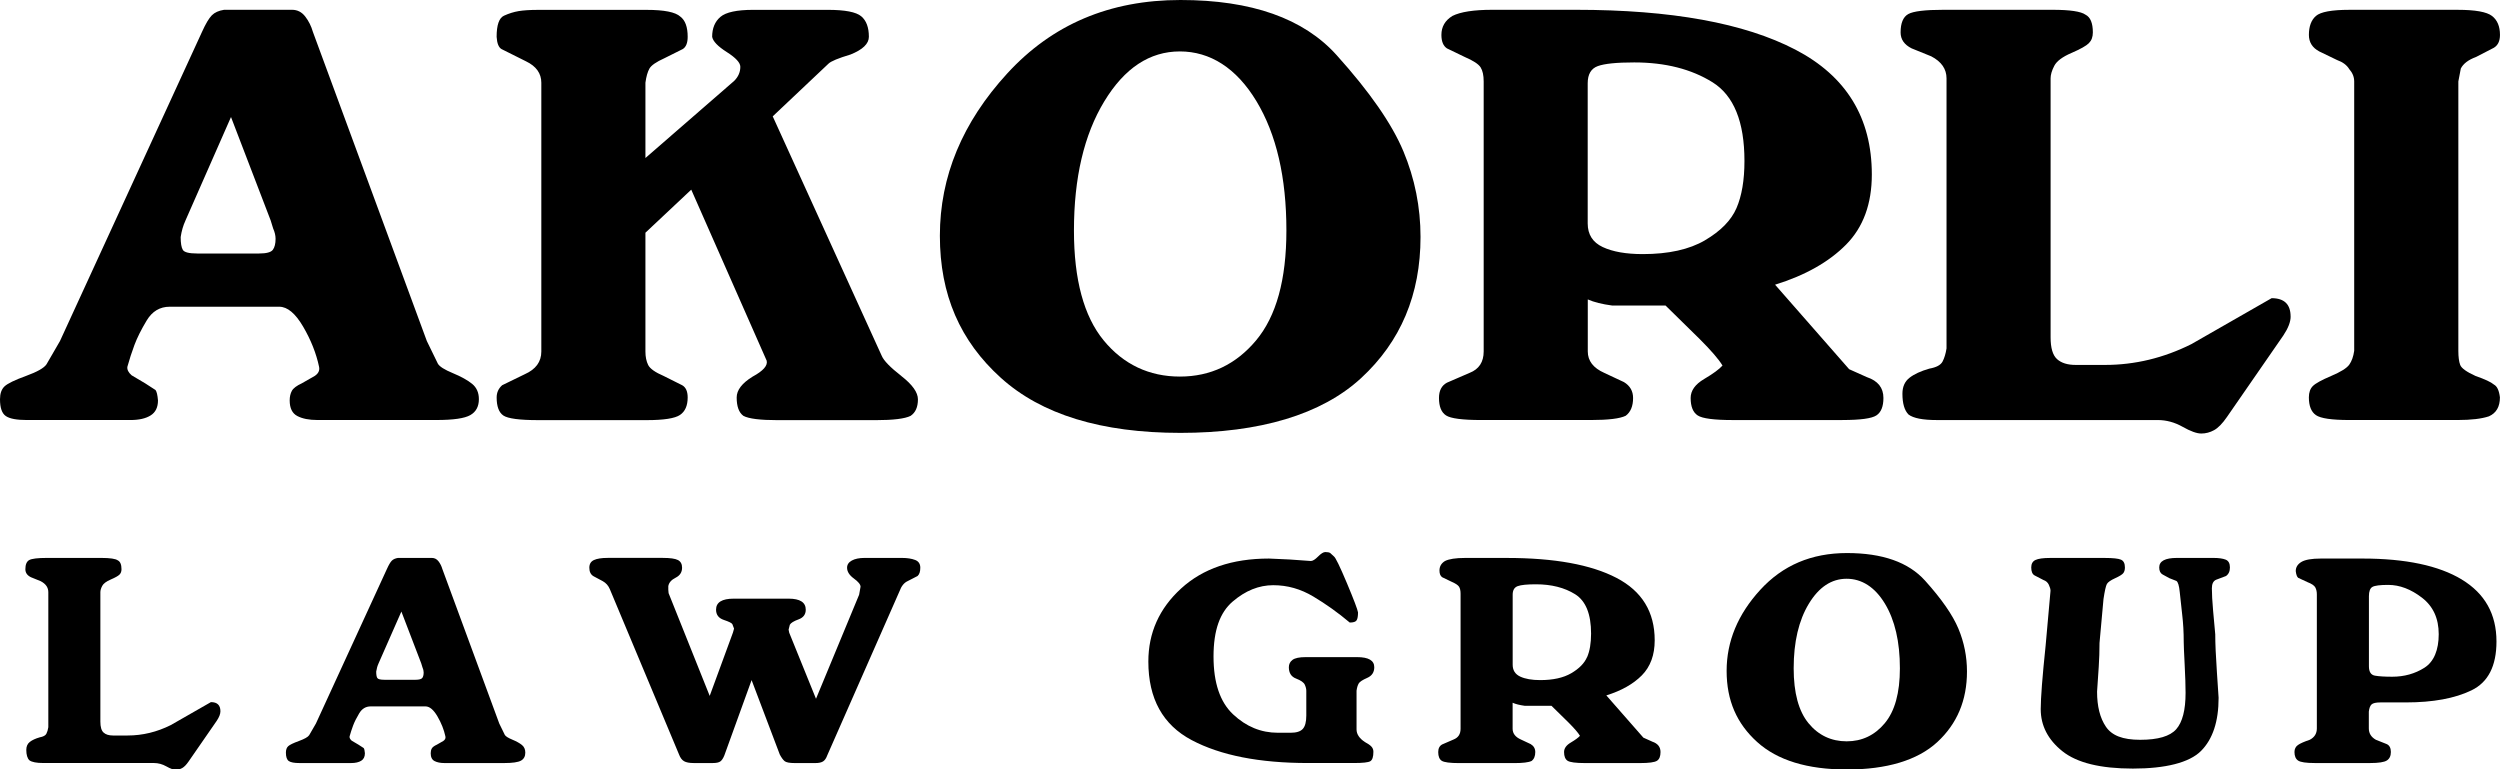 <svg xmlns="http://www.w3.org/2000/svg" id="Layer_1" data-name="Layer 1" viewBox="0 0 1000 307.79"><path d="m2.33,166.42c1.55,1.07,4.36,1.59,8.45,1.59h41.39c3.43,0,6.12-.61,8.08-1.84s2.94-3.22,2.94-6c-.17-2.12-.49-3.51-.98-4.16l-4.16-2.69-5.39-3.19c-1.31-1.14-1.88-2.28-1.71-3.43.82-2.94,1.75-5.84,2.82-8.7,1.06-2.85,2.69-6.12,4.9-9.8,2.21-3.67,5.27-5.51,9.19-5.51h43.84c3.26,0,6.45,2.66,9.55,7.96,3.1,5.31,5.23,10.65,6.37,16.04.32,1.47-.25,2.69-1.71,3.67l-5.14,2.94c-2.12.98-3.47,2-4.04,3.06-.57,1.07-.86,2.33-.86,3.8,0,3.1,1.02,5.19,3.06,6.25,2.04,1.07,4.69,1.59,7.96,1.59h47.76c6.69,0,11.18-.65,13.47-1.96,2.28-1.3,3.43-3.43,3.43-6.37,0-2.61-.9-4.65-2.69-6.12-1.8-1.47-4.37-2.9-7.72-4.29-3.35-1.38-5.35-2.65-6-3.8l-4.41-9.06L125.15,12.73c-.65-2.28-1.67-4.32-3.06-6.12-1.39-1.8-3.15-2.69-5.27-2.69h-27.19c-2.12.33-3.76,1.06-4.9,2.21s-2.45,3.35-3.92,6.61l-56.82,123.68-5.39,9.31c-.98,1.47-3.72,3.02-8.2,4.65-4.49,1.63-7.34,3.02-8.57,4.16C.61,155.69,0,157.4,0,159.69,0,163.12.77,165.36,2.33,166.42Zm71.83-78.16l18.24-41.45,15.87,41.37.98,3.18c.65,1.47.98,2.86.98,4.16,0,1.96-.37,3.43-1.1,4.41-.73.98-2.57,1.47-5.51,1.47h-24.74c-3.27,0-5.19-.49-5.75-1.46-.58-.97-.86-2.68-.86-5.11.36-2.43.99-4.62,1.9-6.57Z"></path><path d="m360.52,150.38c-4.41-3.43-7.02-6.12-7.84-8.08l-43.59-95.76,22.29-21.06c.98-.98,3.92-2.2,8.82-3.67,4.9-1.96,7.35-4.32,7.35-7.1,0-3.75-1.02-6.49-3.06-8.2-2.04-1.71-6.49-2.57-13.35-2.57h-29.88c-6.53,0-10.9.94-13.1,2.82-2.2,1.88-3.3,4.53-3.3,7.96.32,1.8,2.28,3.84,5.88,6.12,3.59,2.29,5.39,4.25,5.39,5.88,0,2.12-.82,4-2.45,5.63l-35.51,30.86v-30.13c.33-2.45.86-4.32,1.59-5.63.74-1.31,2.73-2.69,6-4.16l7.35-3.67c1.3-.82,1.96-2.45,1.96-4.9,0-3.92-.98-6.61-2.94-8.08-1.96-1.8-6.45-2.69-13.47-2.69h-43.35c-3.27,0-5.88.17-7.84.49-1.96.33-3.92.94-5.88,1.84-1.96.9-2.94,3.72-2.94,8.45.16,2.61.82,4.25,1.96,4.9l9.8,4.9c4.08,1.96,6.12,4.82,6.12,8.57v107.52c0,4.08-2.2,7.1-6.61,9.06l-9.06,4.41c-1.47,1.31-2.2,2.94-2.2,4.9,0,3.59.9,6,2.69,7.22s6.45,1.84,13.96,1.84h43.35c6.86,0,11.3-.69,13.35-2.08,2.04-1.39,3.06-3.72,3.06-6.98,0-2.45-.74-4.08-2.2-4.9l-7.35-3.68c-3.43-1.47-5.51-2.94-6.25-4.41-.73-1.47-1.1-3.27-1.1-5.39v-47.53l18.33-17.22,30.17,68.41c.49,1.96-1.39,4.09-5.63,6.38-4.25,2.62-6.37,5.4-6.37,8.33,0,3.6.89,6.05,2.69,7.36,2.12,1.15,6.69,1.72,13.72,1.72h39.19c7.02,0,11.67-.57,13.96-1.71,1.96-1.3,2.94-3.51,2.94-6.61,0-2.77-2.2-5.88-6.61-9.31Z"></path><path d="m561.35,60.5c-4.57-10.94-13.47-23.76-26.7-38.45C521.43,7.35,500.61,0,472.2,0s-51.35,9.8-69.31,29.39c-17.96,19.59-26.94,41.23-26.94,64.9s8.12,42.13,24.37,56.82c16.24,14.69,40.21,22.04,71.88,22.04s56.41-7.31,72.25-21.92c15.84-14.61,23.76-33.43,23.76-56.45,0-11.92-2.29-23.35-6.86-34.29Zm-58.91,75.65c-8.08,9.65-18.25,14.48-30.49,14.48s-22.57-4.83-30.49-14.48c-7.92-9.65-11.88-24.29-11.88-43.93,0-21.1,4.04-38.32,12.12-51.65s18.16-20,30.25-20,22.61,6.63,30.61,19.88c8,13.25,12,30.51,12,51.77,0,19.63-4.04,34.27-12.12,43.93Z"></path><path d="m736.96,168.01c7.18,0,11.71-.61,13.59-1.84,1.88-1.23,2.82-3.55,2.82-6.98,0-4.08-2.2-6.86-6.61-8.33l-7.1-3.18-29.63-33.8c12.08-3.75,21.55-9.1,28.41-16.04,6.86-6.94,10.29-16.29,10.29-28.04,0-22.69-10.21-39.35-30.61-49.96-20.41-10.61-49.64-15.92-87.68-15.92h-33.55c-7.35,0-12.66.82-15.92,2.45-2.94,1.8-4.41,4.33-4.41,7.59,0,2.61.74,4.41,2.21,5.39l7.1,3.43c3.43,1.47,5.55,2.86,6.37,4.16.82,1.31,1.23,3.18,1.23,5.63v108.01c0,4.25-1.88,7.1-5.63,8.57l-9.06,3.92c-2.13,1.14-3.19,3.18-3.19,6.12,0,3.43.94,5.75,2.82,6.98,1.88,1.23,6.57,1.84,14.08,1.84h43.84c7.02,0,11.67-.57,13.96-1.71,1.96-1.47,2.94-3.83,2.94-7.1,0-2.77-1.22-4.9-3.67-6.37l-7.84-3.67c-4.41-1.96-6.61-4.81-6.61-8.57v-20.82c2.45,1.09,5.72,1.91,9.8,2.45h21.31l13.72,13.47c4.57,4.57,7.59,8.08,9.06,10.53-1.31,1.47-3.76,3.27-7.35,5.39-3.6,2.12-5.39,4.65-5.39,7.59,0,3.43.94,5.75,2.82,6.98,1.88,1.23,6.57,1.84,14.08,1.84h43.84Zm-54.98-71.88c-6.29,3.67-14.57,5.51-24.86,5.51-6.7,0-12.04-.94-16.04-2.82-4-1.88-6-5.02-6-9.43v-56.09c0-3.59,1.35-5.88,4.04-6.86,2.7-.98,7.55-1.47,14.57-1.47,12.41,0,22.86,2.66,31.35,7.96,8.49,5.31,12.74,15.8,12.74,31.47,0,7.68-1.07,13.96-3.19,18.86-2.13,4.9-6.33,9.18-12.61,12.86Z"></path><path d="m916.24,126.62c0-4.9-2.53-7.35-7.59-7.35l-32.08,18.37c-11.1,5.55-22.62,8.33-34.53,8.33h-11.76c-3.27,0-5.75-.77-7.47-2.33-1.71-1.55-2.57-4.45-2.57-8.7V31.35c0-1.47.49-3.14,1.47-5.02.98-1.88,3.26-3.59,6.86-5.14,3.59-1.55,5.92-2.85,6.98-3.92,1.06-1.06,1.59-2.49,1.59-4.29,0-3.75-.98-6.12-2.94-7.1-1.8-1.3-6.21-1.96-13.22-1.96h-43.6c-7.35,0-12.04.57-14.08,1.71-2.04,1.14-3.06,3.59-3.06,7.35,0,2.78,1.47,4.9,4.41,6.37l7.84,3.18c4.08,2.12,6.12,5.06,6.12,8.82v108.01c-.33,2.12-.86,3.88-1.59,5.27-.73,1.39-2.49,2.33-5.27,2.82-3.43.98-6.08,2.2-7.96,3.67-1.88,1.47-2.82,3.59-2.82,6.37,0,3.92.82,6.7,2.45,8.33,1.96,1.47,5.72,2.2,11.27,2.2h88.42c3.43,0,6.73.9,9.92,2.69,3.18,1.8,5.67,2.7,7.47,2.7s3.51-.45,5.14-1.35c1.63-.9,3.35-2.66,5.14-5.27l22.53-32.57c1.96-2.94,2.94-5.47,2.94-7.59Z"></path><path d="m997.55,153.81c-1.15-.98-3.6-2.12-7.35-3.43-3.59-1.63-5.63-3.1-6.12-4.41-.49-1.3-.74-3.18-.74-5.63V32.57l.98-5.14c.98-1.96,3.02-3.51,6.12-4.65l7.1-3.67c1.63-.98,2.45-2.69,2.45-5.14,0-3.43-1.07-5.96-3.19-7.59-2.12-1.63-6.7-2.45-13.72-2.45h-43.35c-7.02,0-11.47.82-13.35,2.45-1.88,1.63-2.82,4.16-2.82,7.59,0,2.94,1.39,5.14,4.16,6.61l7.1,3.43c2.29.82,3.92,2.04,4.9,3.67,1.3,1.47,1.96,3.1,1.96,4.9v107.76c-.33,2.29-.98,4.13-1.96,5.51-.98,1.39-3.39,2.9-7.23,4.53-3.84,1.63-6.29,2.98-7.35,4.04s-1.59,2.57-1.59,4.53c0,3.43.94,5.8,2.82,7.1,1.88,1.31,6.33,1.96,13.35,1.96h43.35c5.39,0,9.55-.49,12.49-1.47,2.94-1.3,4.41-3.83,4.41-7.59-.33-2.77-1.14-4.49-2.45-5.14Z"></path><path d="m84.36,280.85l-16.04,9.18c-5.55,2.78-11.31,4.17-17.27,4.17h-5.88c-1.63,0-2.88-.39-3.73-1.17-.86-.77-1.29-2.22-1.29-4.35v-51.8c0-.73.24-1.57.73-2.51.49-.94,1.63-1.79,3.43-2.57,1.79-.77,2.96-1.43,3.49-1.96s.8-1.24.8-2.14c0-1.88-.49-3.06-1.47-3.55-.9-.65-3.1-.98-6.61-.98h-21.8c-3.67,0-6.02.29-7.04.86-1.02.57-1.53,1.8-1.53,3.67,0,1.39.73,2.45,2.2,3.18l3.92,1.59c2.04,1.06,3.06,2.53,3.06,4.41v54.01c-.16,1.06-.43,1.94-.79,2.63-.37.69-1.25,1.16-2.63,1.41-1.71.49-3.04,1.1-3.98,1.84-.94.73-1.41,1.8-1.41,3.18,0,1.96.41,3.35,1.23,4.16.98.74,2.86,1.1,5.63,1.1h44.21c1.71,0,3.37.45,4.96,1.35,1.59.9,2.84,1.35,3.74,1.35s1.75-.23,2.57-.67c.82-.45,1.67-1.33,2.57-2.63l11.27-16.29c.98-1.47,1.47-2.73,1.47-3.8,0-2.45-1.27-3.67-3.8-3.67Z"></path><path d="m204.92,295.85c-1.68-.69-2.68-1.33-3-1.9l-2.21-4.53-22.78-61.84c-.33-1.14-.84-2.16-1.53-3.06-.7-.9-1.57-1.35-2.63-1.35h-13.59c-1.06.17-1.88.53-2.45,1.1s-1.22,1.67-1.96,3.31l-28.41,61.84-2.69,4.65c-.49.74-1.86,1.51-4.1,2.33-2.24.82-3.67,1.51-4.29,2.08s-.92,1.43-.92,2.57c0,1.71.39,2.84,1.16,3.37.77.53,2.19.8,4.23.8h20.7c1.71,0,3.06-.31,4.04-.92.98-.61,1.47-1.61,1.47-3-.08-1.06-.24-1.76-.49-2.08l-2.08-1.35-2.7-1.59c-.65-.57-.94-1.14-.86-1.71.41-1.47.88-2.92,1.41-4.35.53-1.43,1.35-3.06,2.45-4.9,1.1-1.84,2.63-2.76,4.59-2.76h21.92c1.63,0,3.22,1.33,4.77,3.98,1.55,2.66,2.61,5.33,3.19,8.02.16.73-.12,1.35-.86,1.84l-2.57,1.47c-1.06.49-1.74,1-2.02,1.53-.29.53-.43,1.16-.43,1.9,0,1.55.51,2.59,1.53,3.12,1.02.53,2.35.8,3.98.8h23.88c3.35,0,5.59-.33,6.74-.98,1.14-.65,1.71-1.71,1.71-3.19,0-1.3-.45-2.33-1.35-3.06-.9-.73-2.19-1.45-3.86-2.14Zm-36-24.68c-.37.49-1.29.74-2.76.74h-12.37c-1.64,0-2.59-.24-2.88-.73-.29-.49-.43-1.34-.43-2.55.18-1.21.5-2.31.95-3.29l9.12-20.72,7.93,20.69.49,1.59c.33.73.49,1.43.49,2.08,0,.98-.18,1.71-.55,2.2Z"></path><path d="m366.02,223.97c-1.39-.53-3.14-.8-5.27-.8h-14.94c-2.13,0-3.82.35-5.08,1.04-1.27.7-1.9,1.66-1.9,2.88,0,1.55.9,2.98,2.69,4.29,1.8,1.31,2.7,2.41,2.7,3.31l-.57,3.19-17.25,41.63-10.71-26.42-.25-1.23.49-1.96c.41-.74,1.57-1.45,3.49-2.15,1.92-.7,2.88-1.99,2.88-3.87,0-2.95-2.29-4.42-6.86-4.42h-21.92c-4.74,0-7.1,1.47-7.1,4.41,0,2.04,1.04,3.41,3.11,4.1s3.21,1.26,3.42,1.71.43,1.04.67,1.77l-.44,1.57-9.3,25.34-16.44-41.09-.12-1.35v-1.47c.24-1.39,1.22-2.51,2.94-3.37,1.71-.86,2.57-2.19,2.57-3.99,0-1.47-.55-2.49-1.65-3.07-1.1-.57-3.12-.86-6.06-.86h-22.04c-2.45,0-4.29.29-5.51.86s-1.84,1.59-1.84,3.06c0,1.64.57,2.78,1.71,3.43l3.67,1.96c1.3.73,2.24,1.8,2.82,3.19l27.68,66.13c.49,1.31,1.16,2.2,2.02,2.7.86.49,2.14.73,3.86.73h7.59c1.39,0,2.39-.2,3-.61.61-.41,1.17-1.23,1.66-2.45l10.9-30.12,11.27,29.76c.65,1.23,1.29,2.1,1.9,2.63.61.53,1.98.8,4.1.8h8.2c1.39,0,2.43-.22,3.13-.67.69-.45,1.24-1.24,1.65-2.39l28.9-65.64c.74-2.04,1.8-3.39,3.19-4.04l4.04-2.08c.73-.65,1.1-1.76,1.1-3.31s-.7-2.59-2.08-3.12Z"></path><path d="m543.46,273.41c.41-.69,1.55-1.44,3.43-2.26,1.88-.82,2.82-2.24,2.82-4.27,0-2.69-2.29-4.03-6.86-4.03h-20.58c-2.53,0-4.29.37-5.26,1.1-.98.73-1.47,1.71-1.47,2.94,0,2.29.96,3.8,2.88,4.53,1.92.74,3.08,1.55,3.49,2.45.41.9.61,1.71.61,2.45v9.92c0,2.53-.47,4.3-1.41,5.33s-2.55,1.53-4.84,1.53h-5.14c-6.7,0-12.66-2.45-17.88-7.35-5.23-4.9-7.84-12.61-7.84-23.14s2.55-17.61,7.65-21.98c5.1-4.37,10.51-6.55,16.23-6.55s10.98,1.51,16.04,4.53c5.06,3.02,9.92,6.49,14.57,10.41,1.47,0,2.39-.3,2.76-.92.37-.61.55-1.66.55-3.13-.17-1.14-1.66-5.07-4.47-11.77-2.82-6.7-4.55-10.26-5.2-10.66l-1.47-1.35c-.41-.24-1.06-.37-1.96-.37-.73,0-1.7.6-2.88,1.79s-2.14,1.79-2.88,1.79l-8.57-.61-8.2-.37c-14.69,0-26.41,4-35.14,11.98-8.74,7.99-13.1,17.73-13.1,29.22,0,14.84,5.78,25.31,17.33,31.42,11.55,6.12,27.08,9.17,46.6,9.17h18.25c3.59,0,5.8-.24,6.61-.73.82-.49,1.23-1.75,1.23-3.78,0-.82-.27-1.51-.8-2.08-.53-.57-1.41-1.18-2.63-1.83-2.2-1.46-3.31-3.13-3.31-5.01v-15.5c.16-1.22.45-2.18.86-2.87Z"></path><path d="m660.9,296.65l-3.55-1.59-14.82-16.9c6.04-1.88,10.78-4.55,14.21-8.02,3.43-3.47,5.14-8.14,5.14-14.02,0-11.35-5.1-19.68-15.31-24.98-10.2-5.3-24.82-7.96-43.84-7.96h-16.78c-3.67,0-6.33.41-7.96,1.23-1.47.9-2.2,2.16-2.2,3.8,0,1.31.37,2.2,1.1,2.69l3.55,1.71c1.71.73,2.77,1.43,3.18,2.08.41.65.61,1.59.61,2.82v54.01c0,2.13-.94,3.55-2.82,4.29l-4.53,1.96c-1.06.57-1.59,1.59-1.59,3.06,0,1.71.47,2.88,1.41,3.49.94.61,3.29.92,7.04.92h21.92c3.51,0,5.83-.29,6.98-.86.98-.74,1.47-1.92,1.47-3.55,0-1.39-.61-2.45-1.84-3.19l-3.92-1.84c-2.2-.98-3.3-2.41-3.3-4.29v-10.41c1.22.55,2.86.95,4.9,1.23h10.65l6.86,6.73c2.28,2.29,3.8,4.04,4.53,5.27-.65.73-1.88,1.63-3.67,2.69-1.8,1.06-2.69,2.33-2.69,3.8,0,1.71.47,2.88,1.41,3.49.94.61,3.29.92,7.04.92h21.92c3.59,0,5.86-.31,6.8-.92.94-.61,1.41-1.77,1.41-3.49,0-2.04-1.1-3.43-3.31-4.16Zm-26.08-33.8c-1.06,2.45-3.16,4.59-6.3,6.43-3.14,1.84-7.29,2.76-12.43,2.76-3.35,0-6.02-.47-8.02-1.41-2-.94-3-2.51-3-4.71v-28.04c0-1.8.67-2.94,2.02-3.43,1.35-.49,3.77-.73,7.29-.73,6.2,0,11.43,1.33,15.68,3.98,4.24,2.66,6.37,7.9,6.37,15.74,0,3.84-.53,6.98-1.59,9.43Z"></path><path d="m770.01,232.24c-6.61-7.35-17.02-11.02-31.23-11.02s-25.68,4.9-34.66,14.7c-8.98,9.8-13.47,20.61-13.47,32.45s4.06,21.06,12.19,28.41c8.12,7.35,20.1,11.02,35.94,11.02s28.21-3.65,36.13-10.96c7.92-7.31,11.88-16.71,11.88-28.23,0-5.96-1.14-11.68-3.43-17.15-2.29-5.47-6.73-11.88-13.35-19.22Zm-16.1,57.05c-4.04,4.83-9.12,7.24-15.25,7.24s-11.29-2.41-15.25-7.24c-3.96-4.82-5.94-12.15-5.94-21.96,0-10.55,2.02-19.16,6.06-25.83,4.04-6.67,9.08-10,15.12-10s11.31,3.32,15.31,9.94c4,6.63,6,15.26,6,25.89,0,9.82-2.02,17.14-6.06,21.96Z"></path><path d="m890.26,223.85c-1.15-.45-2.78-.68-4.9-.68h-14.57c-4.74,0-7.1,1.27-7.1,3.8,0,1.39.45,2.33,1.35,2.82l2.69,1.47,2.82,1.11c.65.41,1.1,1.9,1.35,4.48.25,2.58.57,5.58.98,9.02.41,3.43.61,7.07.61,10.92,0,1.14.12,4.13.37,8.95.25,4.83.37,8.63.37,11.41,0,6.87-1.25,11.72-3.74,14.54-2.49,2.82-7.29,4.23-14.39,4.23s-11.35-1.74-13.72-5.21c-2.37-3.47-3.55-8.16-3.55-14.04.24-3.6.47-6.93.67-10,.2-3.07.31-6.23.31-9.51l1.59-17.54c.49-3.27.94-5.27,1.35-6.01.41-.74,1.51-1.51,3.31-2.33,1.79-.82,2.9-1.51,3.3-2.08.41-.57.61-1.31.61-2.21,0-1.63-.53-2.68-1.59-3.13-1.06-.45-3.19-.68-6.37-.68h-22.04c-2.7,0-4.61.27-5.76.8-1.14.53-1.71,1.53-1.71,3,0,1.64.45,2.7,1.35,3.19l3.55,1.84c.98.33,1.7.96,2.14,1.9s.67,1.74.67,2.39l-1.96,21.95c-1.31,12.51-1.96,20.97-1.96,25.39,0,6.62,2.9,12.24,8.69,16.86,5.8,4.62,15.19,6.93,28.17,6.93s22.55-2.35,27.25-7.05c4.69-4.7,7.04-11.79,7.04-21.28,0-.16-.23-3.54-.67-10.12-.45-6.58-.67-11.67-.67-15.27-.24-2.54-.53-5.68-.86-9.44-.33-3.76-.49-6.75-.49-8.95,0-1.8.57-2.94,1.71-3.43l3.92-1.48c1.06-.73,1.59-1.88,1.59-3.43,0-1.63-.57-2.68-1.71-3.13Z"></path><path d="m984.74,231.81c-9.27-5.59-22.51-8.39-39.74-8.39h-16.65c-3.67,0-6.27.45-7.78,1.35-1.51.9-2.27,2.13-2.27,3.67.16,1.39.49,2.29.98,2.69l3.67,1.71c1.71.65,2.77,1.37,3.18,2.14.41.78.61,1.7.61,2.76v53.64c0,2.04-.94,3.55-2.82,4.53-2.2.74-3.78,1.43-4.72,2.08-.94.65-1.41,1.59-1.41,2.82,0,1.63.49,2.77,1.47,3.43.98.65,3.22.98,6.73.98h22.04c3.43,0,5.67-.35,6.73-1.04,1.06-.69,1.59-1.82,1.59-3.37,0-1.63-.57-2.7-1.71-3.19l-4.29-1.71c-1.88-1.06-2.82-2.57-2.82-4.53v-6.73c.16-1.39.53-2.35,1.1-2.88.57-.53,1.76-.8,3.55-.8h10.16c10.86,0,19.61-1.61,26.27-4.84,6.65-3.22,9.98-9.73,9.98-19.53,0-10.94-4.63-19.21-13.9-24.8Zm-14.94,35.27c-3.8,2.41-8.1,3.61-12.92,3.61-3.02,0-5.33-.14-6.92-.43-1.59-.29-2.39-1.53-2.39-3.73v-28.04c0-1.96.47-3.2,1.41-3.73.94-.53,3.04-.8,6.31-.8,4.57,0,9.08,1.71,13.53,5.14,4.45,3.43,6.67,8.29,6.67,14.57s-1.9,11-5.7,13.41Z"></path></svg>